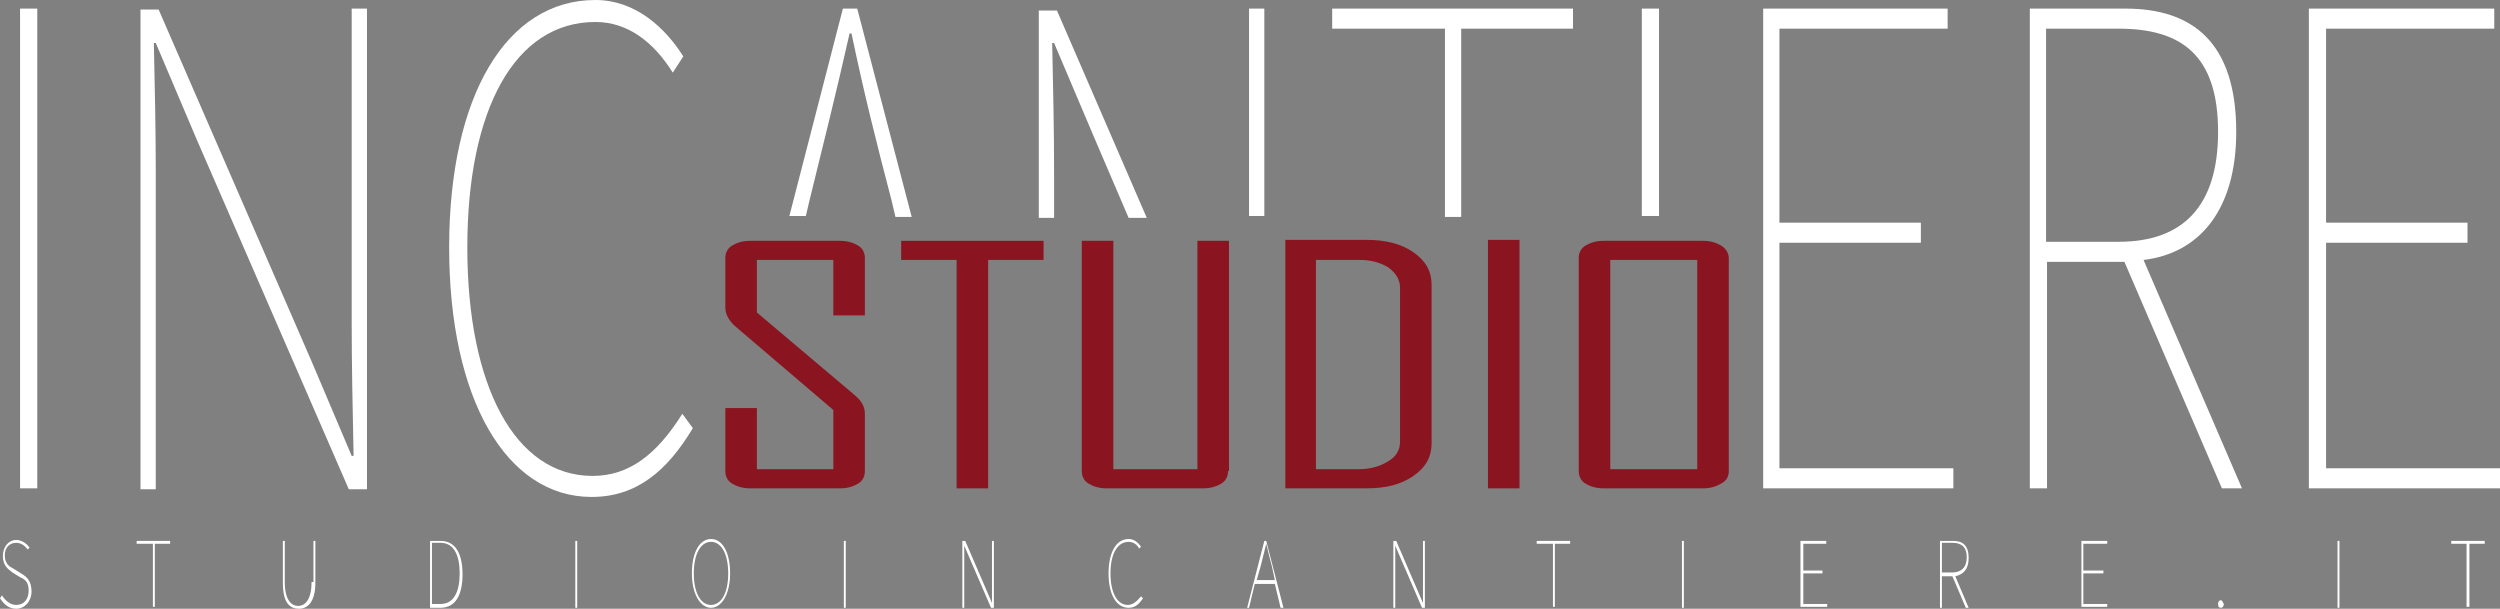 <?xml version="1.0" encoding="utf-8"?>
<!-- Generator: Adobe Illustrator 22.0.0, SVG Export Plug-In . SVG Version: 6.00 Build 0)  -->
<svg version="1.1" id="Livello_1" xmlns="http://www.w3.org/2000/svg" xmlns:xlink="http://www.w3.org/1999/xlink" x="0px" y="0px"
	 viewBox="0 0 261.6 63.7" style="enable-background:new 0 0 261.6 63.7;" xml:space="preserve">
<rect x="0" y="0" width="261.6" height="63.7" fill="#808080" stroke="none"/>
<style type="text/css">
	.st0{fill:#FFFFFF;}
	.st1{fill:#8A141F;}
</style>
<g>
	<rect x="88.3" y="56.6" class="st0" width="0.2" height="7"/>
	<path class="st0" d="M103.8,61.1c0,0.7,0,1.3,0,2h0l-0.6-1.4l-2.2-5.1h-0.3v7h0.2v-4.6c0-0.7,0-1.2,0-1.9h0l0.6,1.4l2.2,5.1h0.3v-7
		h-0.2V61.1z"/>
	<path class="st0" d="M32.6,60.9c0,1.9-0.7,2.5-1.4,2.5c-0.7,0-1.4-0.6-1.4-2.5v-4.3h-0.2v4.4c0,2.2,0.8,2.7,1.7,2.7
		c0.8,0,1.7-0.6,1.7-2.7v-4.4h-0.2V60.9z"/>
	<polygon class="st0" points="14.3,56.9 16,56.9 16,63.5 16.2,63.5 16.2,56.9 17.8,56.9 17.8,56.6 14.3,56.6 	"/>
	<path class="st0" d="M2.2,60l-0.8-0.5c-0.4-0.2-0.9-0.5-0.9-1.4c0-0.8,0.5-1.3,1.2-1.3c0.5,0,0.9,0.3,1.2,0.7l0.2-0.2
		c-0.3-0.4-0.8-0.8-1.4-0.8c-0.8,0-1.4,0.7-1.4,1.7c0,1,0.6,1.4,1,1.7l0.8,0.5C2.6,60.6,3,60.9,3,61.8c0,0.9-0.5,1.5-1.3,1.5
		c-0.6,0-1.1-0.4-1.5-1L0,62.6c0.4,0.6,0.9,1.1,1.7,1.1c0.9,0,1.6-0.8,1.6-1.8C3.3,60.7,2.7,60.3,2.2,60z"/>
	<path class="st0" d="M46.1,56.6H45v7h1.1c1.6,0,2.3-1.4,2.3-3.5S47.7,56.6,46.1,56.6z M46.1,63.2h-0.9v-6.4h0.9c1.4,0,2,1.3,2,3.2
		C48.1,61.9,47.5,63.2,46.1,63.2z"/>
	<rect x="60.2" y="56.6" class="st0" width="0.2" height="7"/>
	<path class="st0" d="M118,63.3c-1.1,0-1.8-1.3-1.8-3.3c0-2,0.7-3.3,1.9-3.3c0.5,0,0.9,0.3,1.1,0.7l0.2-0.2
		c-0.3-0.4-0.7-0.8-1.3-0.8c-1.3,0-2.1,1.4-2.1,3.6s0.8,3.6,2.1,3.6c0.7,0,1.1-0.4,1.5-1l-0.2-0.2C118.9,63,118.5,63.3,118,63.3z"/>
	<path class="st0" d="M74.4,56.4c-1.2,0-2,1.4-2,3.6s0.9,3.6,2,3.6s2-1.4,2-3.6S75.6,56.4,74.4,56.4z M74.4,63.3
		c-1.1,0-1.8-1.3-1.8-3.3c0-2,0.7-3.3,1.8-3.3s1.8,1.3,1.8,3.3C76.2,62,75.5,63.3,74.4,63.3z"/>
	<polygon class="st0" points="218,60 220.1,60 220.1,59.7 218,59.7 218,56.9 220.5,56.9 220.5,56.6 217.8,56.6 217.8,63.5 
		220.5,63.5 220.5,63.2 218,63.2 	"/>
	<path class="st0" d="M206,58.4c0-1.3-0.6-1.8-1.6-1.8H203v7h0.2v-3.3h1.1l1.4,3.3h0.3l-1.4-3.3C205.5,60.1,206,59.5,206,58.4z
		 M204.3,59.9h-1.1v-3.1h1.1c0.9,0,1.5,0.4,1.5,1.5C205.8,59.4,205.2,59.9,204.3,59.9z"/>
	<path class="st0" d="M232.4,62.8c-0.1,0-0.3,0.1-0.3,0.4c0,0.3,0.1,0.4,0.3,0.4c0.1,0,0.3-0.1,0.3-0.4
		C232.6,63,232.5,62.8,232.4,62.8z"/>
	<path class="st0" d="M132.3,56.6l-1.8,7h0.2l0.6-2.5h2.1l0.6,2.5h0.3l-1.8-7H132.3z M133.4,60.7h-1.9l0.4-1.4
		c0.2-0.8,0.4-1.6,0.6-2.4h0c0.2,0.9,0.4,1.6,0.6,2.4L133.4,60.7z"/>
	<rect x="244.6" y="56.6" class="st0" width="0.2" height="7"/>
	<polygon class="st0" points="160.8,56.9 162.5,56.9 162.5,63.5 162.7,63.5 162.7,56.9 164.3,56.9 164.3,56.6 160.8,56.6 	"/>
	<path class="st0" d="M148.9,61.1c0,0.7,0,1.3,0,2h0l-0.6-1.4l-2.2-5.1h-0.3v7h0.2v-4.6c0-0.7,0-1.2,0-1.9h0l0.6,1.4l2.2,5.1h0.3v-7
		h-0.2V61.1z"/>
	<polygon class="st0" points="188.7,60 190.7,60 190.7,59.7 188.7,59.7 188.7,56.9 191.1,56.9 191.1,56.6 188.4,56.6 188.4,63.5 
		191.2,63.5 191.2,63.2 188.7,63.2 	"/>
	<rect x="176" y="56.6" class="st0" width="0.2" height="7"/>
	<polygon class="st0" points="256.5,56.6 256.5,56.9 258.1,56.9 258.1,63.5 258.4,63.5 258.4,56.9 260,56.9 260,56.6 	"/>
</g>
<g>
	<path class="st0" d="M110.3,22.7v-4.5c0-4.7-0.1-9-0.2-13.7h0.2l4.2,9.9l3.6,8.4h1.9l-9.4-21.7h-1.9v21.7H110.3z"/>
	<path class="st0" d="M84.3,22.7l0.4-1.7c1.5-6.1,2.8-11.3,4.2-17.5h0.2c1.3,6.2,2.6,11.4,4.2,17.5l0.4,1.7h1.7L89.7,0.9h-1.5
		l-5.6,21.7H84.3z"/>
	<rect x="171.8" y="0.9" class="st0" width="1.8" height="21.7"/>
	<polygon class="st0" points="151.2,22.7 152.9,22.7 152.9,3 164.6,3 164.6,0.9 139.4,0.9 139.4,3 151.2,3 	"/>
	<rect x="130.7" y="0.9" class="st0" width="1.6" height="21.7"/>
	<rect x="2.1" y="0.9" class="st0" width="1.8" height="50.2"/>
	<path class="st0" d="M234,13.8c0-9.3-4.5-12.9-11.6-12.9h-10v50.2h1.8V27.4h8.1l10.2,23.7h2.1l-10.3-23.9
		C230.2,26.5,234,21.9,234,13.8z M221.7,25.3h-7.6V3h7.6c6.7,0,10.4,2.9,10.4,10.8C232.1,21.6,228.4,25.3,221.7,25.3z"/>
	<polygon class="st0" points="243.4,49 243.4,25.4 258.2,25.4 258.2,23.3 243.4,23.3 243.4,3 261,3 261,0.9 241.6,0.9 241.6,51.1 
		261.6,51.1 261.6,49 	"/>
	<path class="st0" d="M62,49.8c-8.1,0-13.1-9.4-13.1-23.9s5-23.6,13.4-23.6c3.4,0,6.1,2.1,8.1,5.3l1.1-1.7c-1.9-3-5-5.9-9.2-5.9
		C53,0,47,10,47,25.9S53,52,61.9,52c4.7,0,7.9-2.7,10.6-7.2l-1.1-1.5C68.7,47.6,65.8,49.8,62,49.8z"/>
	<path class="st0" d="M36.8,33.5c0,4.7,0.1,9.3,0.2,14.2h-0.2l-4.2-9.9l-16-36.8h-1.9v50.2h1.6v-33c0-4.7-0.1-9-0.2-13.7h0.2
		l4.2,9.9l16,36.8h1.9V0.9h-1.6V33.5z"/>
	<polygon class="st0" points="186.2,25.4 201,25.4 201,23.3 186.2,23.3 186.2,3 203.8,3 203.8,0.9 184.5,0.9 184.5,51.1 204.4,51.1 
		204.4,49 186.2,49 	"/>
</g>
<g>
	<path class="st1" d="M90.5,49.3c0,0.5-0.2,1-0.7,1.3c-0.5,0.3-1.1,0.5-1.9,0.5h-9.4c-0.8,0-1.4-0.2-1.9-0.5
		c-0.5-0.3-0.7-0.8-0.7-1.3v-6.6h3.3v6.4h8v-6.2L77,34.2c-0.7-0.6-1.1-1.3-1.1-2V27c0-0.5,0.2-1,0.7-1.3s1.1-0.5,1.9-0.5h9.4
		c0.8,0,1.4,0.2,1.9,0.5s0.7,0.8,0.7,1.3v6h-3.3v-5.8h-8v5.5l10.3,8.7c0.7,0.6,1,1.2,1,1.9V49.3z"/>
	<path class="st1" d="M109.2,27.2h-5.8v23.9h-3.3V27.2h-5.8v-2h14.9V27.2z"/>
	<path class="st1" d="M128.5,49.3c0,0.5-0.2,1-0.7,1.3c-0.5,0.3-1.1,0.5-1.9,0.5h-10.1c-0.8,0-1.4-0.2-1.9-0.5
		c-0.5-0.3-0.7-0.8-0.7-1.3V25.2h3.3v23.9h8.8V25.2h3.3V49.3z"/>
	<path class="st1" d="M149.8,46.4c0,1.4-0.6,2.5-1.9,3.4c-1.3,0.9-2.9,1.3-4.9,1.3h-8.5v-26h8.5c2,0,3.6,0.4,4.9,1.3s1.9,2,1.9,3.4
		V46.4z M146.5,46.2V30.1c0-0.8-0.4-1.5-1.2-2.1c-0.8-0.5-1.8-0.8-3-0.8h-4.6v21.9h4.4c1.3,0,2.3-0.3,3.1-0.8
		C146.1,47.8,146.5,47.1,146.5,46.2z"/>
	<path class="st1" d="M159,51.1h-3.3v-26h3.3V51.1z"/>
	<path class="st1" d="M180.9,49.3c0,0.5-0.2,1-0.8,1.3c-0.5,0.3-1.1,0.5-1.9,0.5h-10.4c-0.8,0-1.4-0.2-1.9-0.5
		c-0.5-0.3-0.7-0.8-0.7-1.3V27c0-0.5,0.2-1,0.7-1.3s1.1-0.5,1.9-0.5h10.4c0.8,0,1.4,0.2,1.9,0.5c0.5,0.3,0.8,0.8,0.8,1.3V49.3z
		 M177.6,49.1V27.2h-9.1v21.9H177.6z"/>
</g>
</svg>
